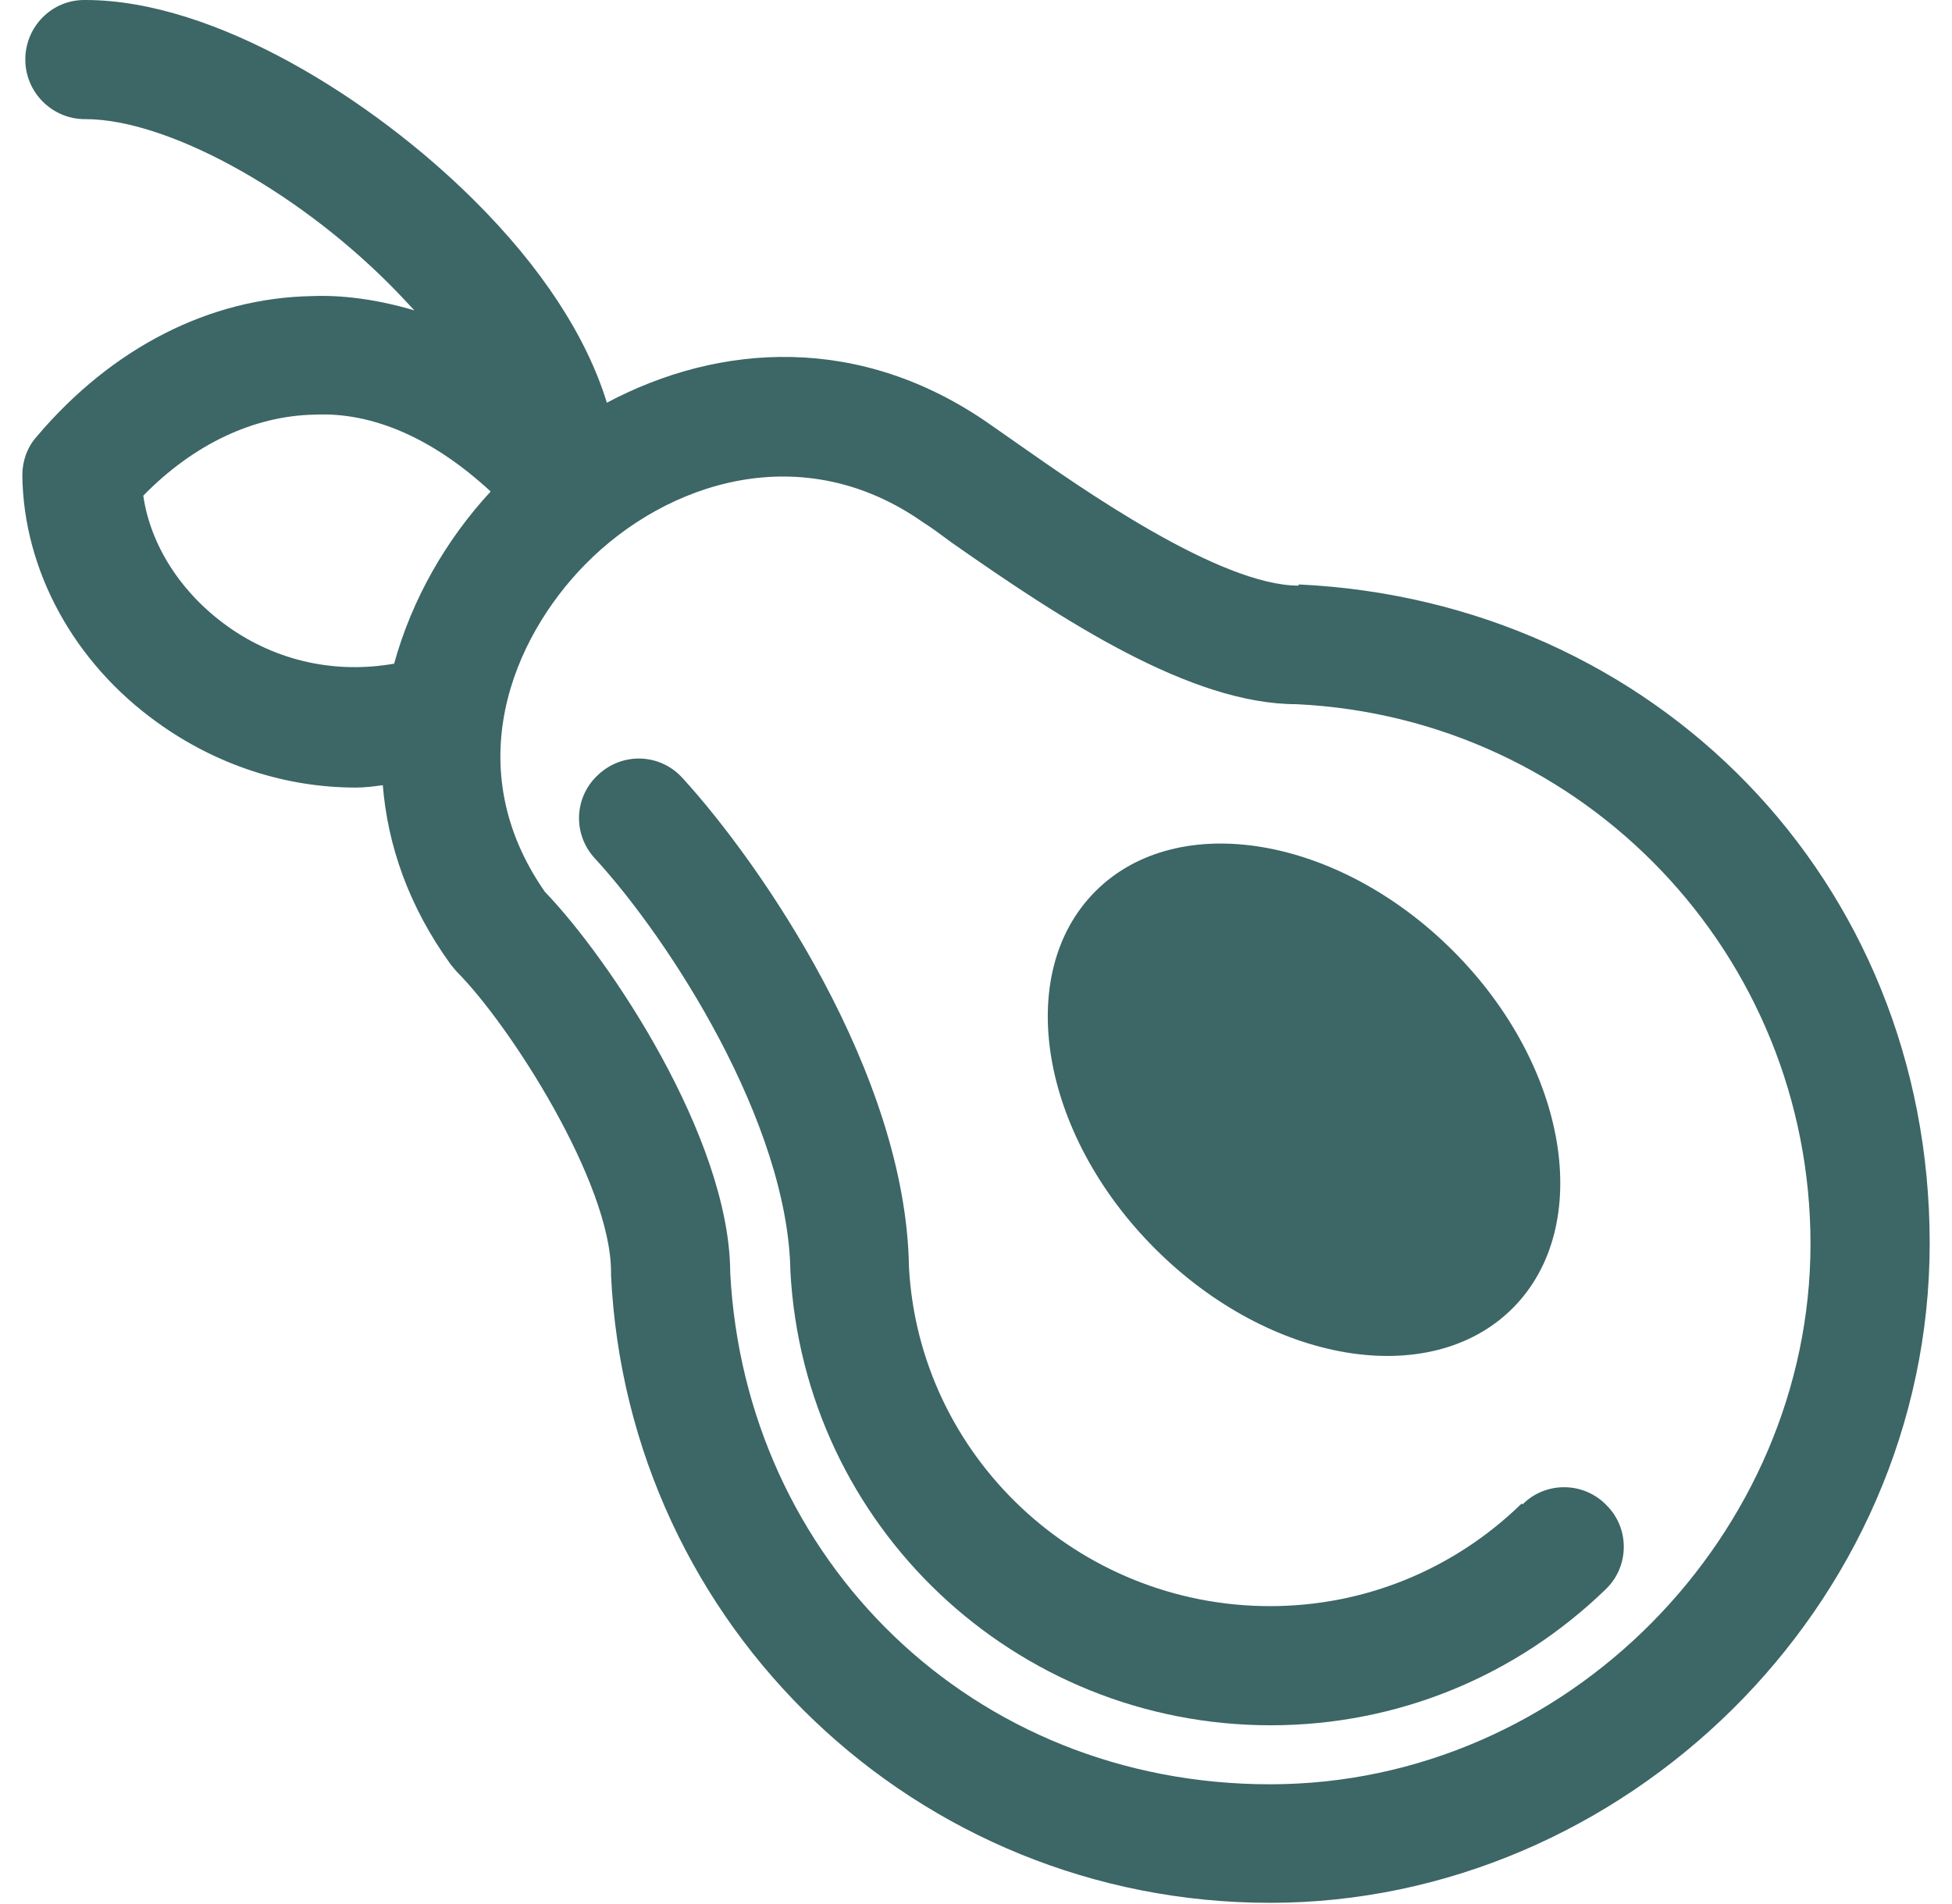 <?xml version="1.0" encoding="UTF-8"?>
<svg xmlns="http://www.w3.org/2000/svg" width="82" height="80" viewBox="0 0 82 80" fill="none">
  <g clip-path="url(#clip0_137_1233)">
    <path d="M54.554 24.606C51.225 24.606 45.368 20.476 42.865 18.723C42.339 18.348 41.889 18.048 41.613 17.847C36.132 13.992 30.199 14.418 25.493 16.921C24.642 14.143 22.74 11.214 19.886 8.385C15.681 4.205 9.048 0 3.591 0H3.541C2.164 0 1.063 1.126 1.063 2.503C1.063 3.88 2.189 5.006 3.566 5.006C3.566 5.006 3.566 5.006 3.591 5.006C6.97 5.006 12.327 7.91 16.332 11.915C16.707 12.29 17.058 12.666 17.408 13.041C15.806 12.566 14.329 12.39 13.103 12.441C8.797 12.516 4.692 14.618 1.538 18.348C1.138 18.799 0.938 19.374 0.938 19.975C0.988 23.955 3.09 27.835 6.62 30.363C9.123 32.165 12.026 33.091 14.955 33.091C15.331 33.091 15.706 33.041 16.081 32.991C16.282 35.494 17.158 38.073 18.935 40.526C19.01 40.626 19.11 40.726 19.185 40.826C21.413 43.054 25.668 49.687 25.668 53.442C25.668 53.492 25.668 53.517 25.668 53.567C26.369 68.361 38.535 79.95 53.353 79.95C68.171 79.95 81.063 67.534 81.063 52.24C81.063 36.946 69.473 25.257 54.554 24.556V24.606ZM30.675 53.492C30.675 53.492 30.675 53.442 30.675 53.417C30.625 47.785 25.593 40.275 22.89 37.472C19.26 32.265 21.513 26.834 24.592 23.705C27.996 20.25 33.703 18.373 38.785 21.952C39.11 22.153 39.511 22.453 39.986 22.803C44.667 26.083 50.024 29.587 54.454 29.587C66.57 30.163 76.056 40.125 76.056 52.265C76.056 64.406 65.869 74.969 53.353 74.969C40.837 74.969 31.3 65.532 30.675 53.467V53.492ZM9.548 26.308C7.596 24.906 6.319 22.904 6.019 20.826C8.121 18.673 10.65 17.472 13.203 17.422C15.706 17.297 18.259 18.473 20.612 20.651C18.76 22.653 17.308 25.156 16.557 27.885C14.129 28.31 11.651 27.81 9.548 26.308Z" fill="#3D6666"></path>
    <path d="M63.916 63.179C61.063 65.957 57.308 67.484 53.353 67.484C45.268 67.484 38.61 61.176 38.184 53.241C38.059 45.081 31.901 36.22 28.672 32.691C27.746 31.664 26.169 31.589 25.143 32.54C24.116 33.467 24.041 35.044 24.993 36.07C28.122 39.474 33.103 47.184 33.203 53.416C33.779 64.13 42.64 72.49 53.378 72.49C58.66 72.49 63.641 70.463 67.446 66.783C68.447 65.832 68.472 64.23 67.496 63.254C66.544 62.253 64.942 62.228 63.966 63.204L63.916 63.179Z" fill="#3D6666"></path>
    <path d="M48.522 52.465C53.353 57.297 60.086 58.423 63.541 54.969C66.995 51.514 65.869 44.781 61.038 39.95C56.206 35.119 49.473 33.992 46.019 37.447C42.564 40.901 43.691 47.635 48.522 52.465Z" fill="#3D6666"></path>
  </g>
  <defs>
    <clipPath id="clip0_137_1233">
      <rect width="80.125" height="80" fill="white" transform="translate(0.938)"></rect>
    </clipPath>
  </defs>
</svg>
